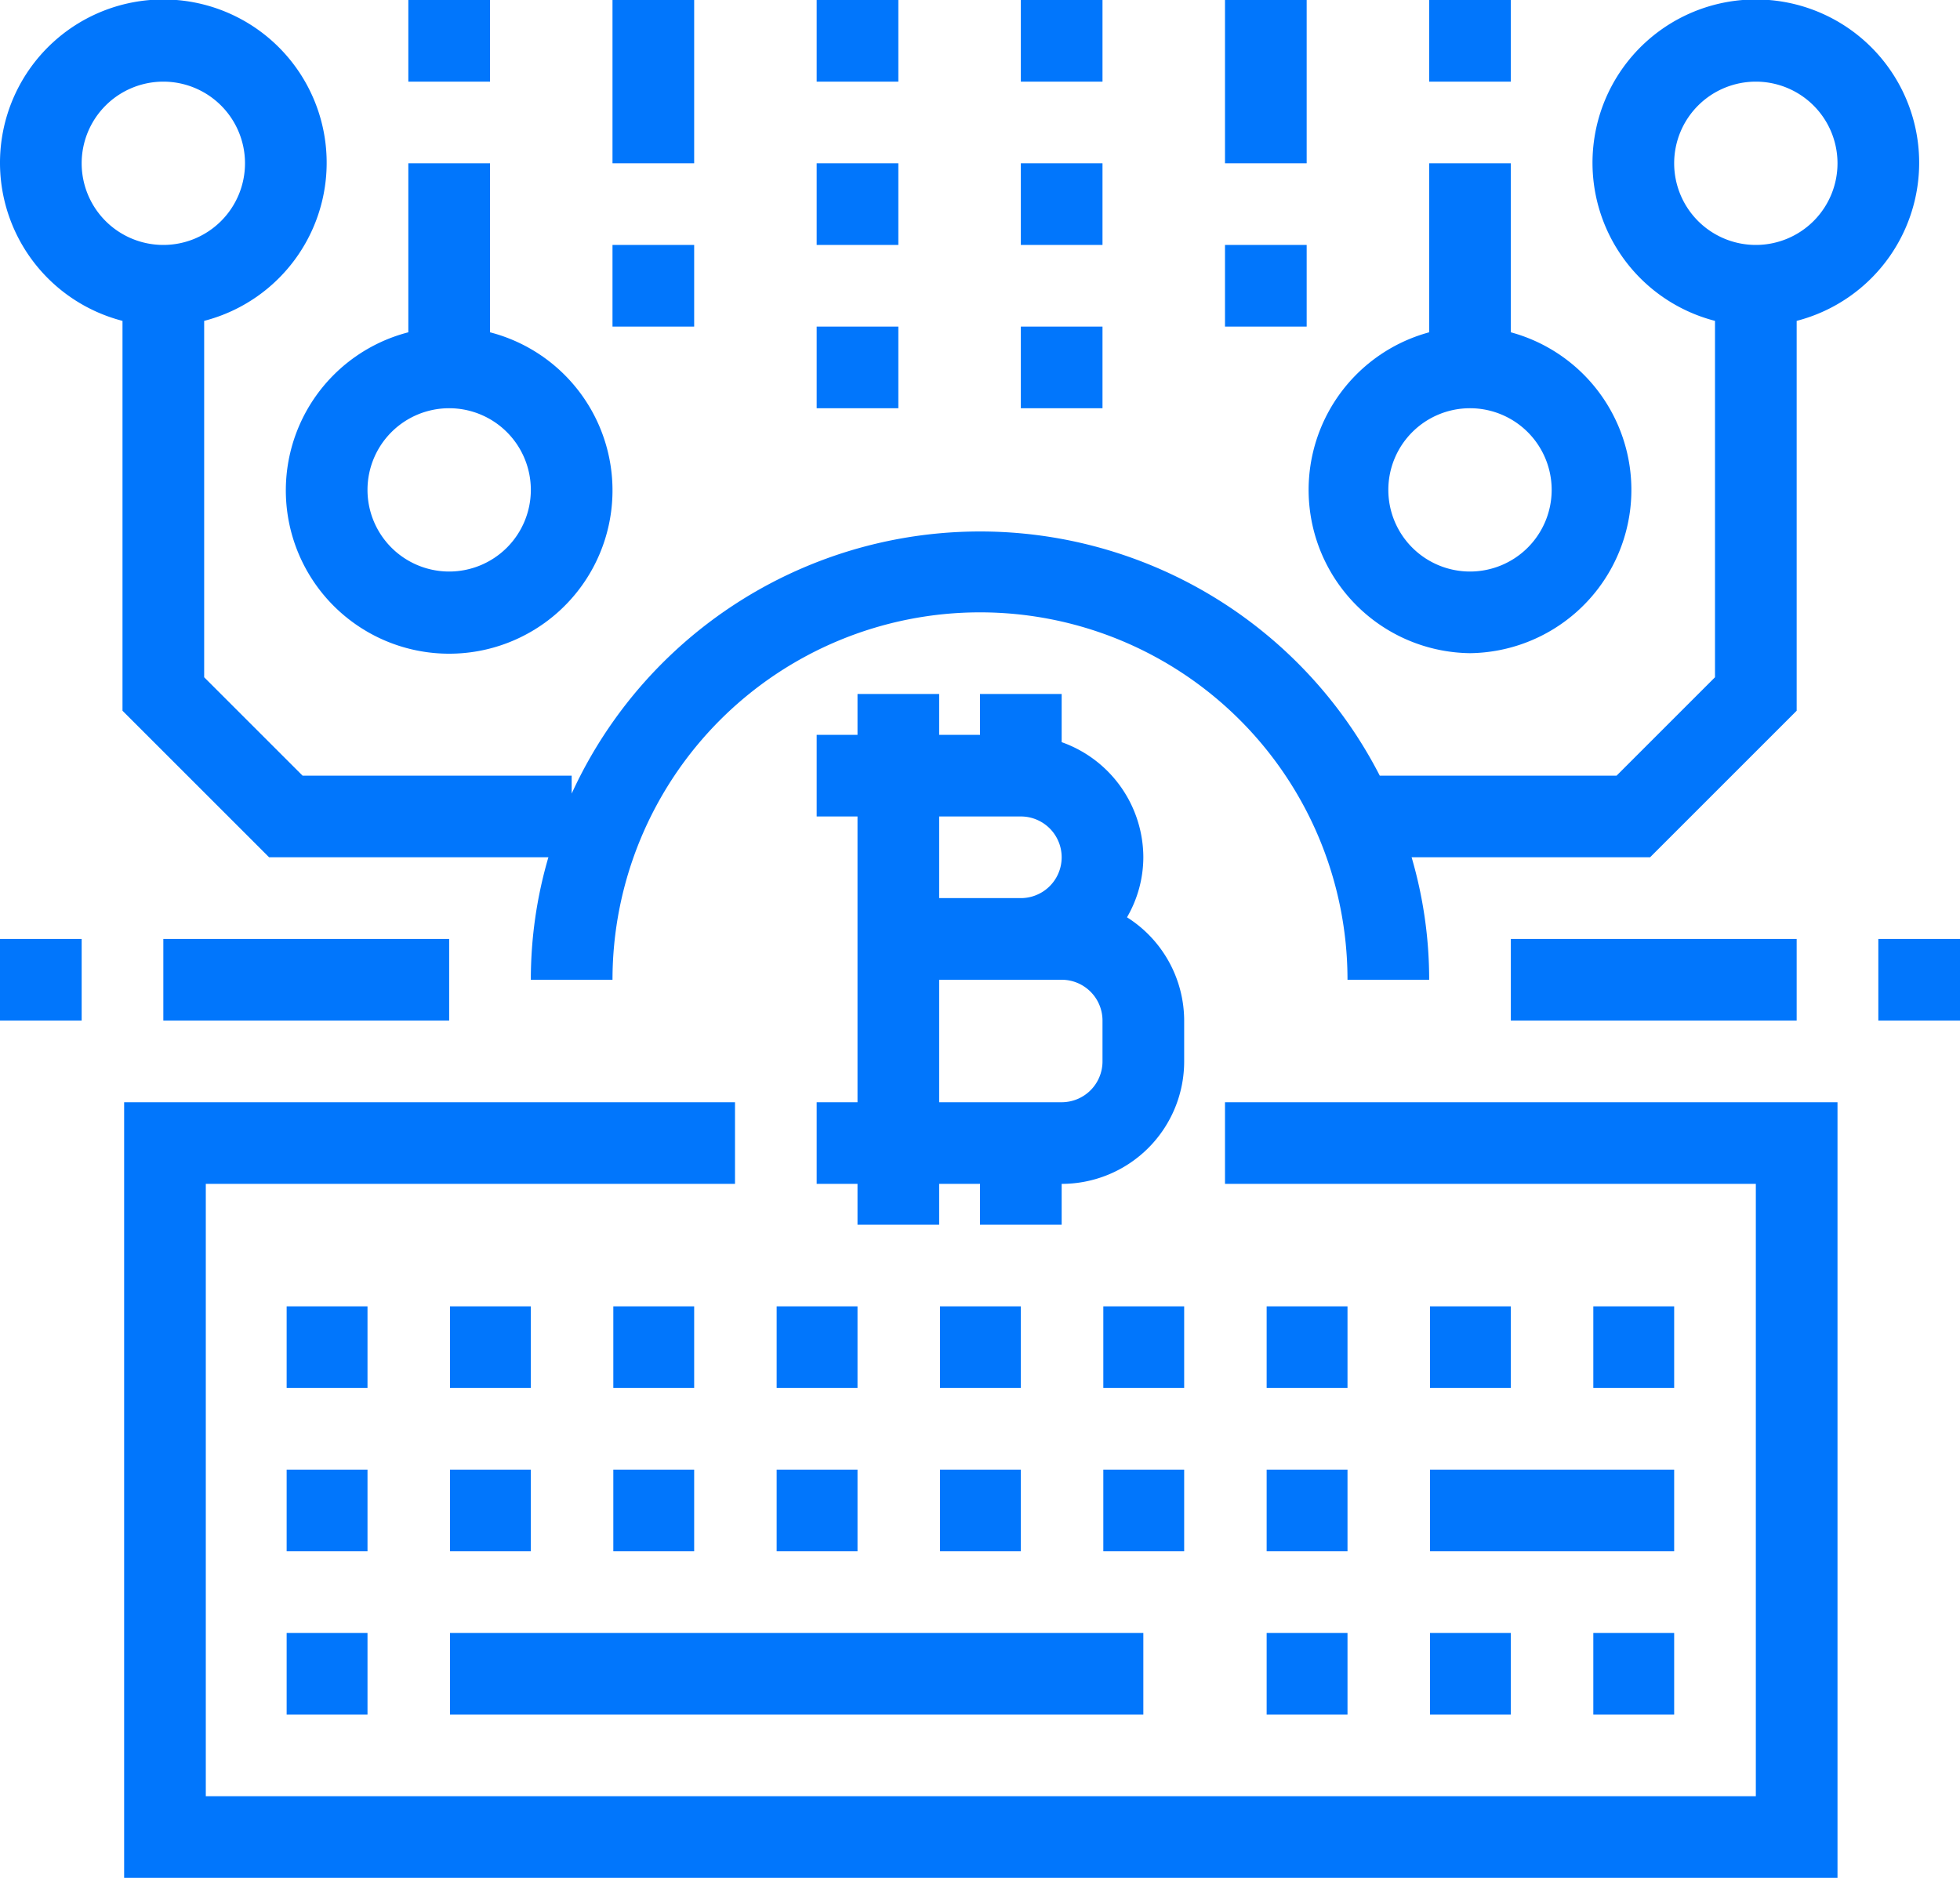 <svg xmlns="http://www.w3.org/2000/svg" viewBox="0 0 48 46"><defs><style>.cls-1{fill:#0176fc;}</style></defs><g id="Layer_2" data-name="Layer 2"><g id="Icons"><rect class="cls-1" x="7.02" y="32" width="1.98" height="2"></rect><rect class="cls-1" x="11.02" y="32" width="1.98" height="2"></rect><rect class="cls-1" x="15.02" y="32" width="1.98" height="2"></rect><rect class="cls-1" x="19.02" y="32" width="1.98" height="2"></rect><rect class="cls-1" x="23.02" y="32" width="1.98" height="2"></rect><rect class="cls-1" x="27.02" y="32" width="1.98" height="2"></rect><rect class="cls-1" x="31.02" y="32" width="1.98" height="2"></rect><rect class="cls-1" x="35.02" y="32" width="1.98" height="2"></rect><rect class="cls-1" x="39.02" y="32" width="1.98" height="2"></rect><rect class="cls-1" x="7.02" y="36" width="1.98" height="2"></rect><rect class="cls-1" x="11.02" y="36" width="1.98" height="2"></rect><rect class="cls-1" x="15.02" y="36" width="1.98" height="2"></rect><rect class="cls-1" x="19.02" y="36" width="1.98" height="2"></rect><rect class="cls-1" x="23.02" y="36" width="1.98" height="2"></rect><rect class="cls-1" x="27.02" y="36" width="1.98" height="2"></rect><rect class="cls-1" x="31.02" y="36" width="1.98" height="2"></rect><polygon class="cls-1" points="35.02 38 36 38 37 38 41 38 41 36 37 36 36 36 35.02 36 35.02 38"></polygon><rect class="cls-1" x="7.02" y="40" width="1.98" height="2"></rect><rect class="cls-1" x="11.02" y="40" width="16.98" height="2"></rect><rect class="cls-1" x="31.02" y="40" width="1.98" height="2"></rect><rect class="cls-1" x="35.02" y="40" width="1.98" height="2"></rect><rect class="cls-1" x="39.02" y="40" width="1.98" height="2"></rect><polygon class="cls-1" points="3.04 46 45 46 45 27 30 27 30 29 43 29 43 44 5.04 44 5.04 29 18 29 18 27 3.04 27 3.04 46"></polygon><path class="cls-1" d="M20,27v2h1v1h2V29h1v1h2V29a3,3,0,0,0,3-3V25a3,3,0,0,0-1.4-2.53A2.94,2.94,0,0,0,28,21a3,3,0,0,0-2-2.82V17H24v1H23V17H21v1H20v2h1v7Zm3-7h2a1,1,0,0,1,0,2H23Zm0,4h3a1,1,0,0,1,1,1v1a1,1,0,0,1-1,1H23Z"></path><path class="cls-1" d="M3,7.86v9.55L6.59,21h6.84A10.66,10.66,0,0,0,13,24h2a9,9,0,0,1,18,0h2a10.66,10.66,0,0,0-.43-3h5.84L44,17.41V7.86a4,4,0,1,0-2,0v8.73L39.59,19h-5.8A11,11,0,0,0,14,19.44V19H7.41L5,16.59V7.86a4,4,0,1,0-2,0ZM41,4a2,2,0,1,1,2,2A2,2,0,0,1,41,4ZM4,2A2,2,0,1,1,2,4,2,2,0,0,1,4,2Z"></path><path class="cls-1" d="M10,8.14a4,4,0,1,0,2,0V4H10ZM13,12a2,2,0,1,1-2-2A2,2,0,0,1,13,12Z"></path><rect class="cls-1" x="15" width="2" height="4"></rect><rect class="cls-1" x="20" y="4" width="2" height="2"></rect><rect class="cls-1" x="10" width="2" height="2"></rect><rect class="cls-1" x="20" width="2" height="2"></rect><rect class="cls-1" x="15" y="6" width="2" height="2"></rect><rect class="cls-1" x="20" y="8" width="2" height="2"></rect><path class="cls-1" d="M36,16a4,4,0,0,0,1-7.86V4H35V8.14A4,4,0,0,0,36,16Zm0-6a2,2,0,1,1-2,2A2,2,0,0,1,36,10Z"></path><rect class="cls-1" x="30" width="2" height="4"></rect><rect class="cls-1" x="25" y="4" width="2" height="2"></rect><rect class="cls-1" x="35" width="2" height="2"></rect><rect class="cls-1" x="25" width="2" height="2"></rect><rect class="cls-1" x="30" y="6" width="2" height="2"></rect><rect class="cls-1" x="25" y="8" width="2" height="2"></rect><rect class="cls-1" x="46" y="23" width="2" height="2"></rect><rect class="cls-1" x="37" y="23" width="7" height="2"></rect><rect class="cls-1" y="23" width="2" height="2"></rect><rect class="cls-1" x="4" y="23" width="7" height="2"></rect></g></g></svg>